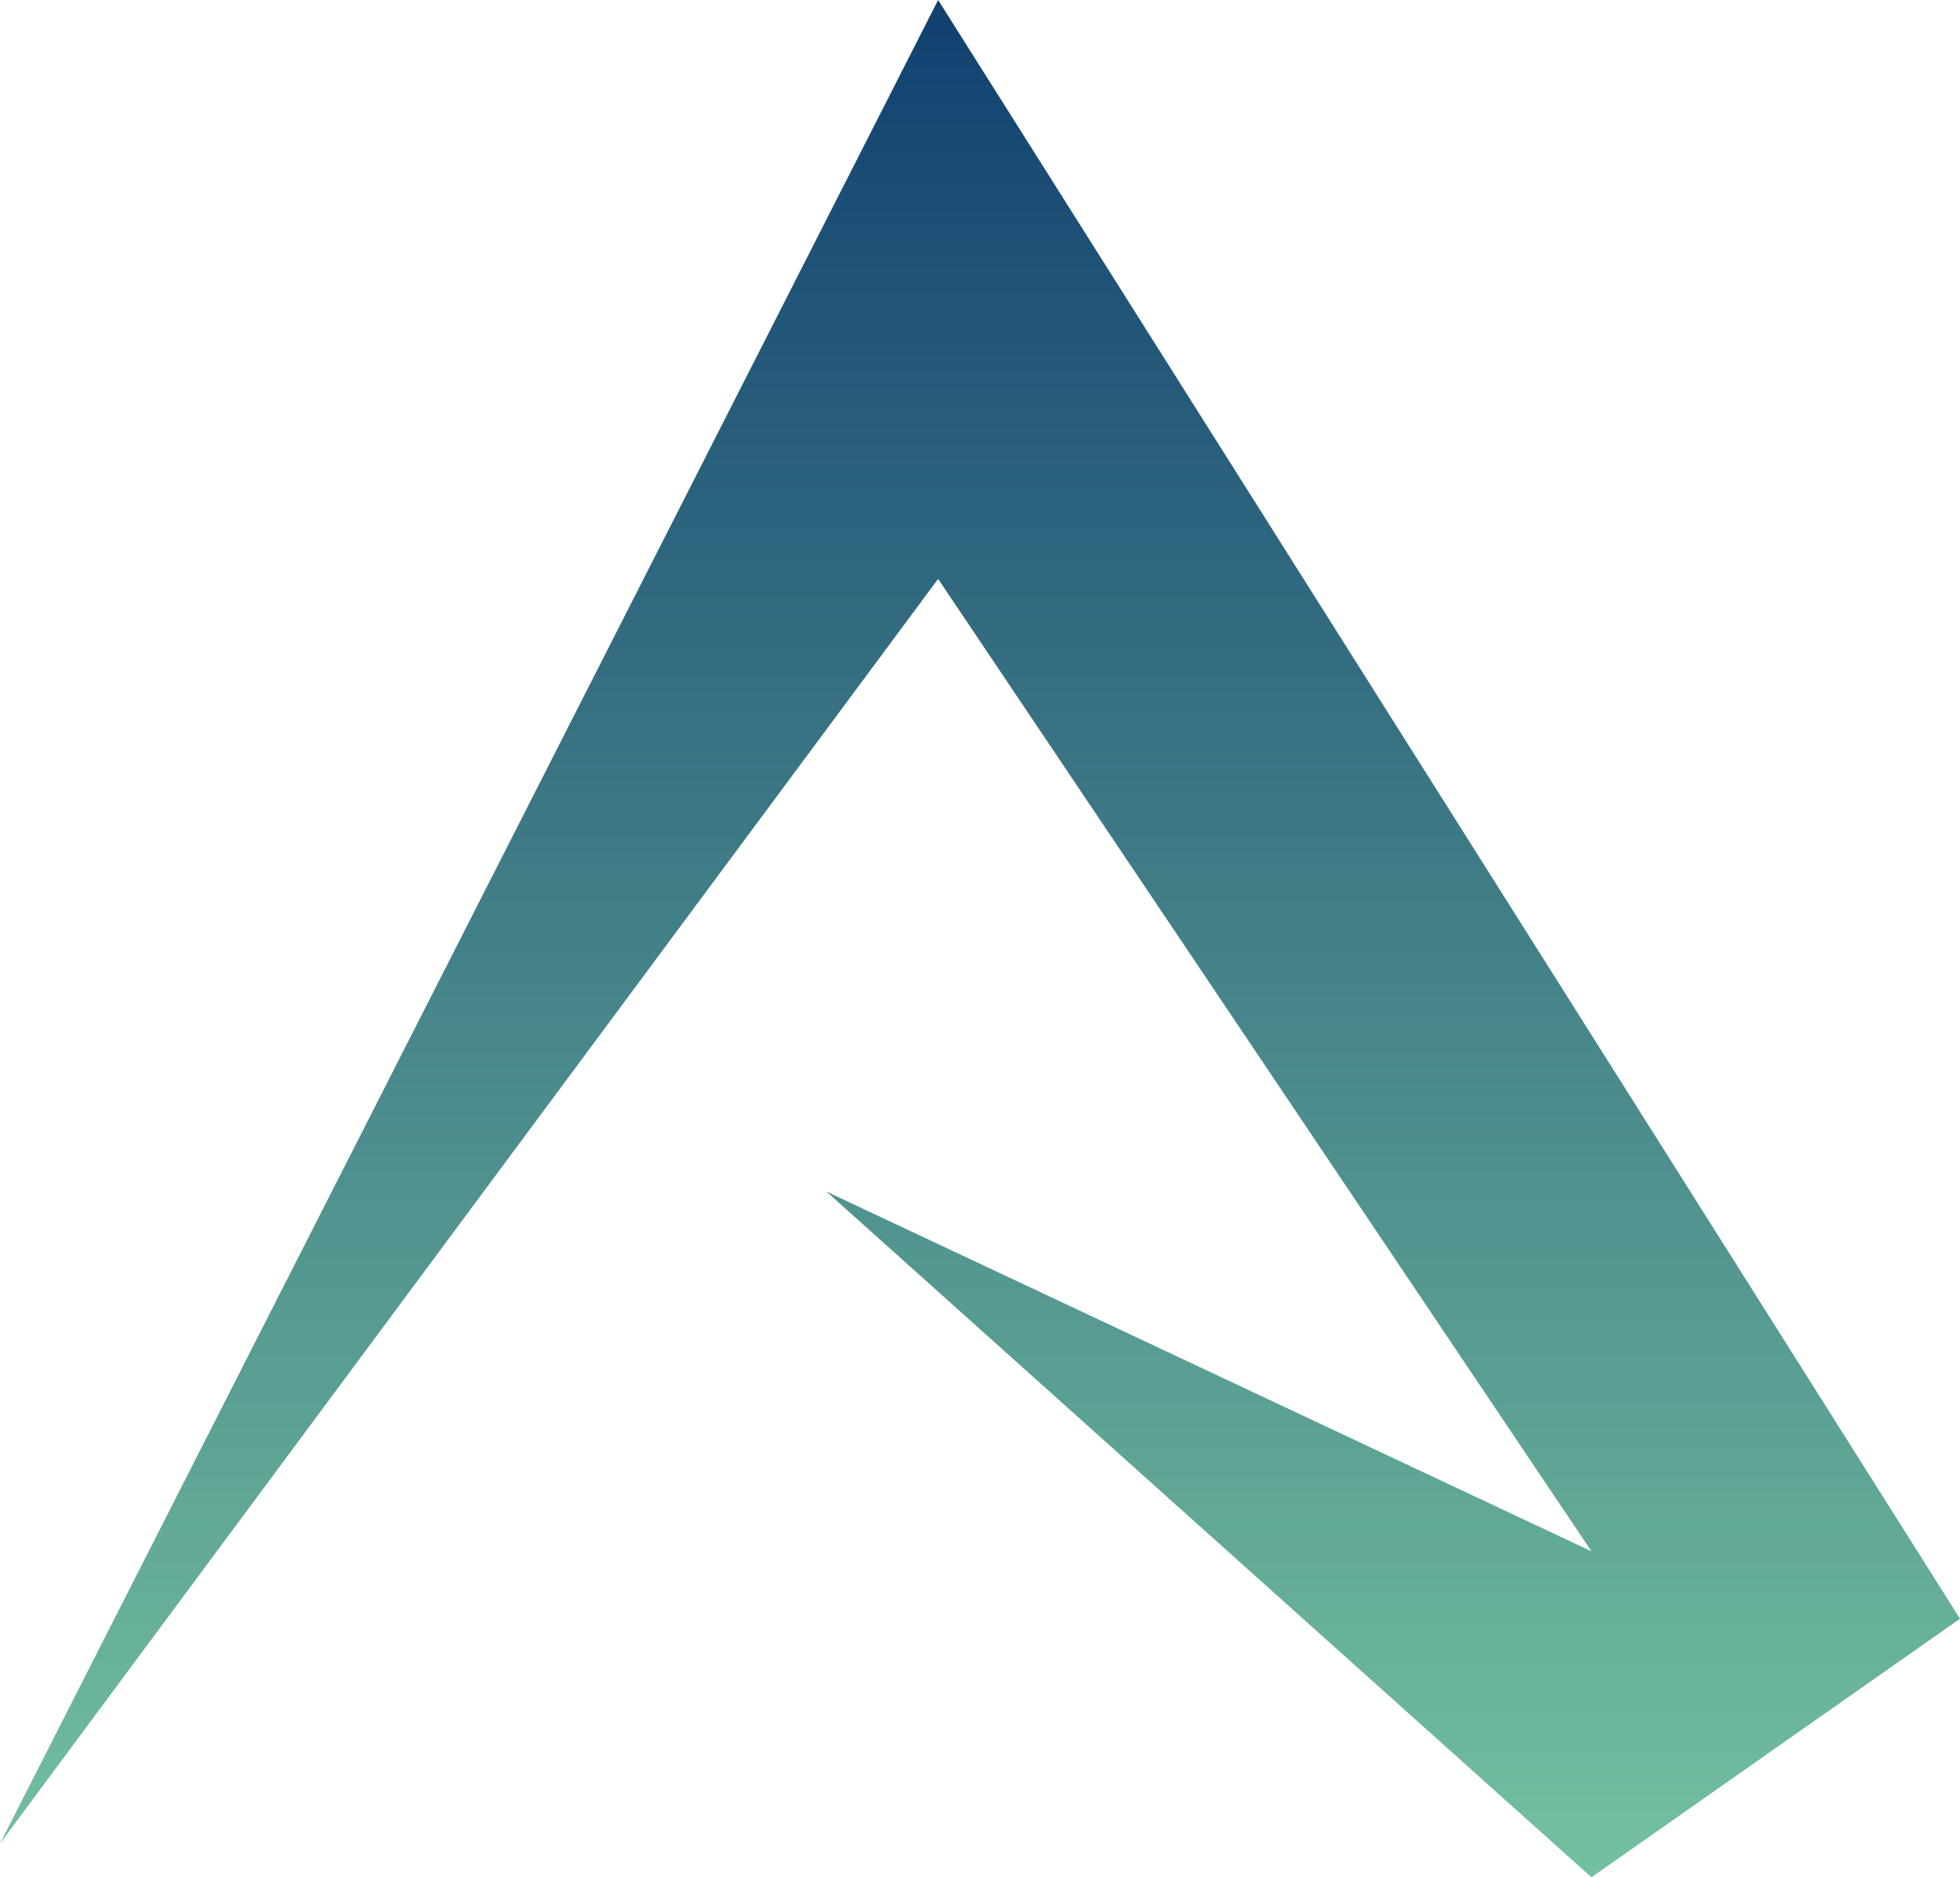 <svg width="142" height="136" viewBox="0 0 142 136" fill="none" xmlns="http://www.w3.org/2000/svg">
<path d="M67.966 0L0 133.557L67.966 41.94L115.299 112.383L59.875 86.323L115.299 136L142 117.269L67.966 0Z" fill="url(#paint0_linear_33_1256)"/>
<defs>
<linearGradient id="paint0_linear_33_1256" x1="71" y1="0" x2="71" y2="136" gradientUnits="userSpaceOnUse">
<stop stop-color="#114070"/>
<stop offset="1" stop-color="#74C1A0"/>
</linearGradient>
</defs>
</svg>
